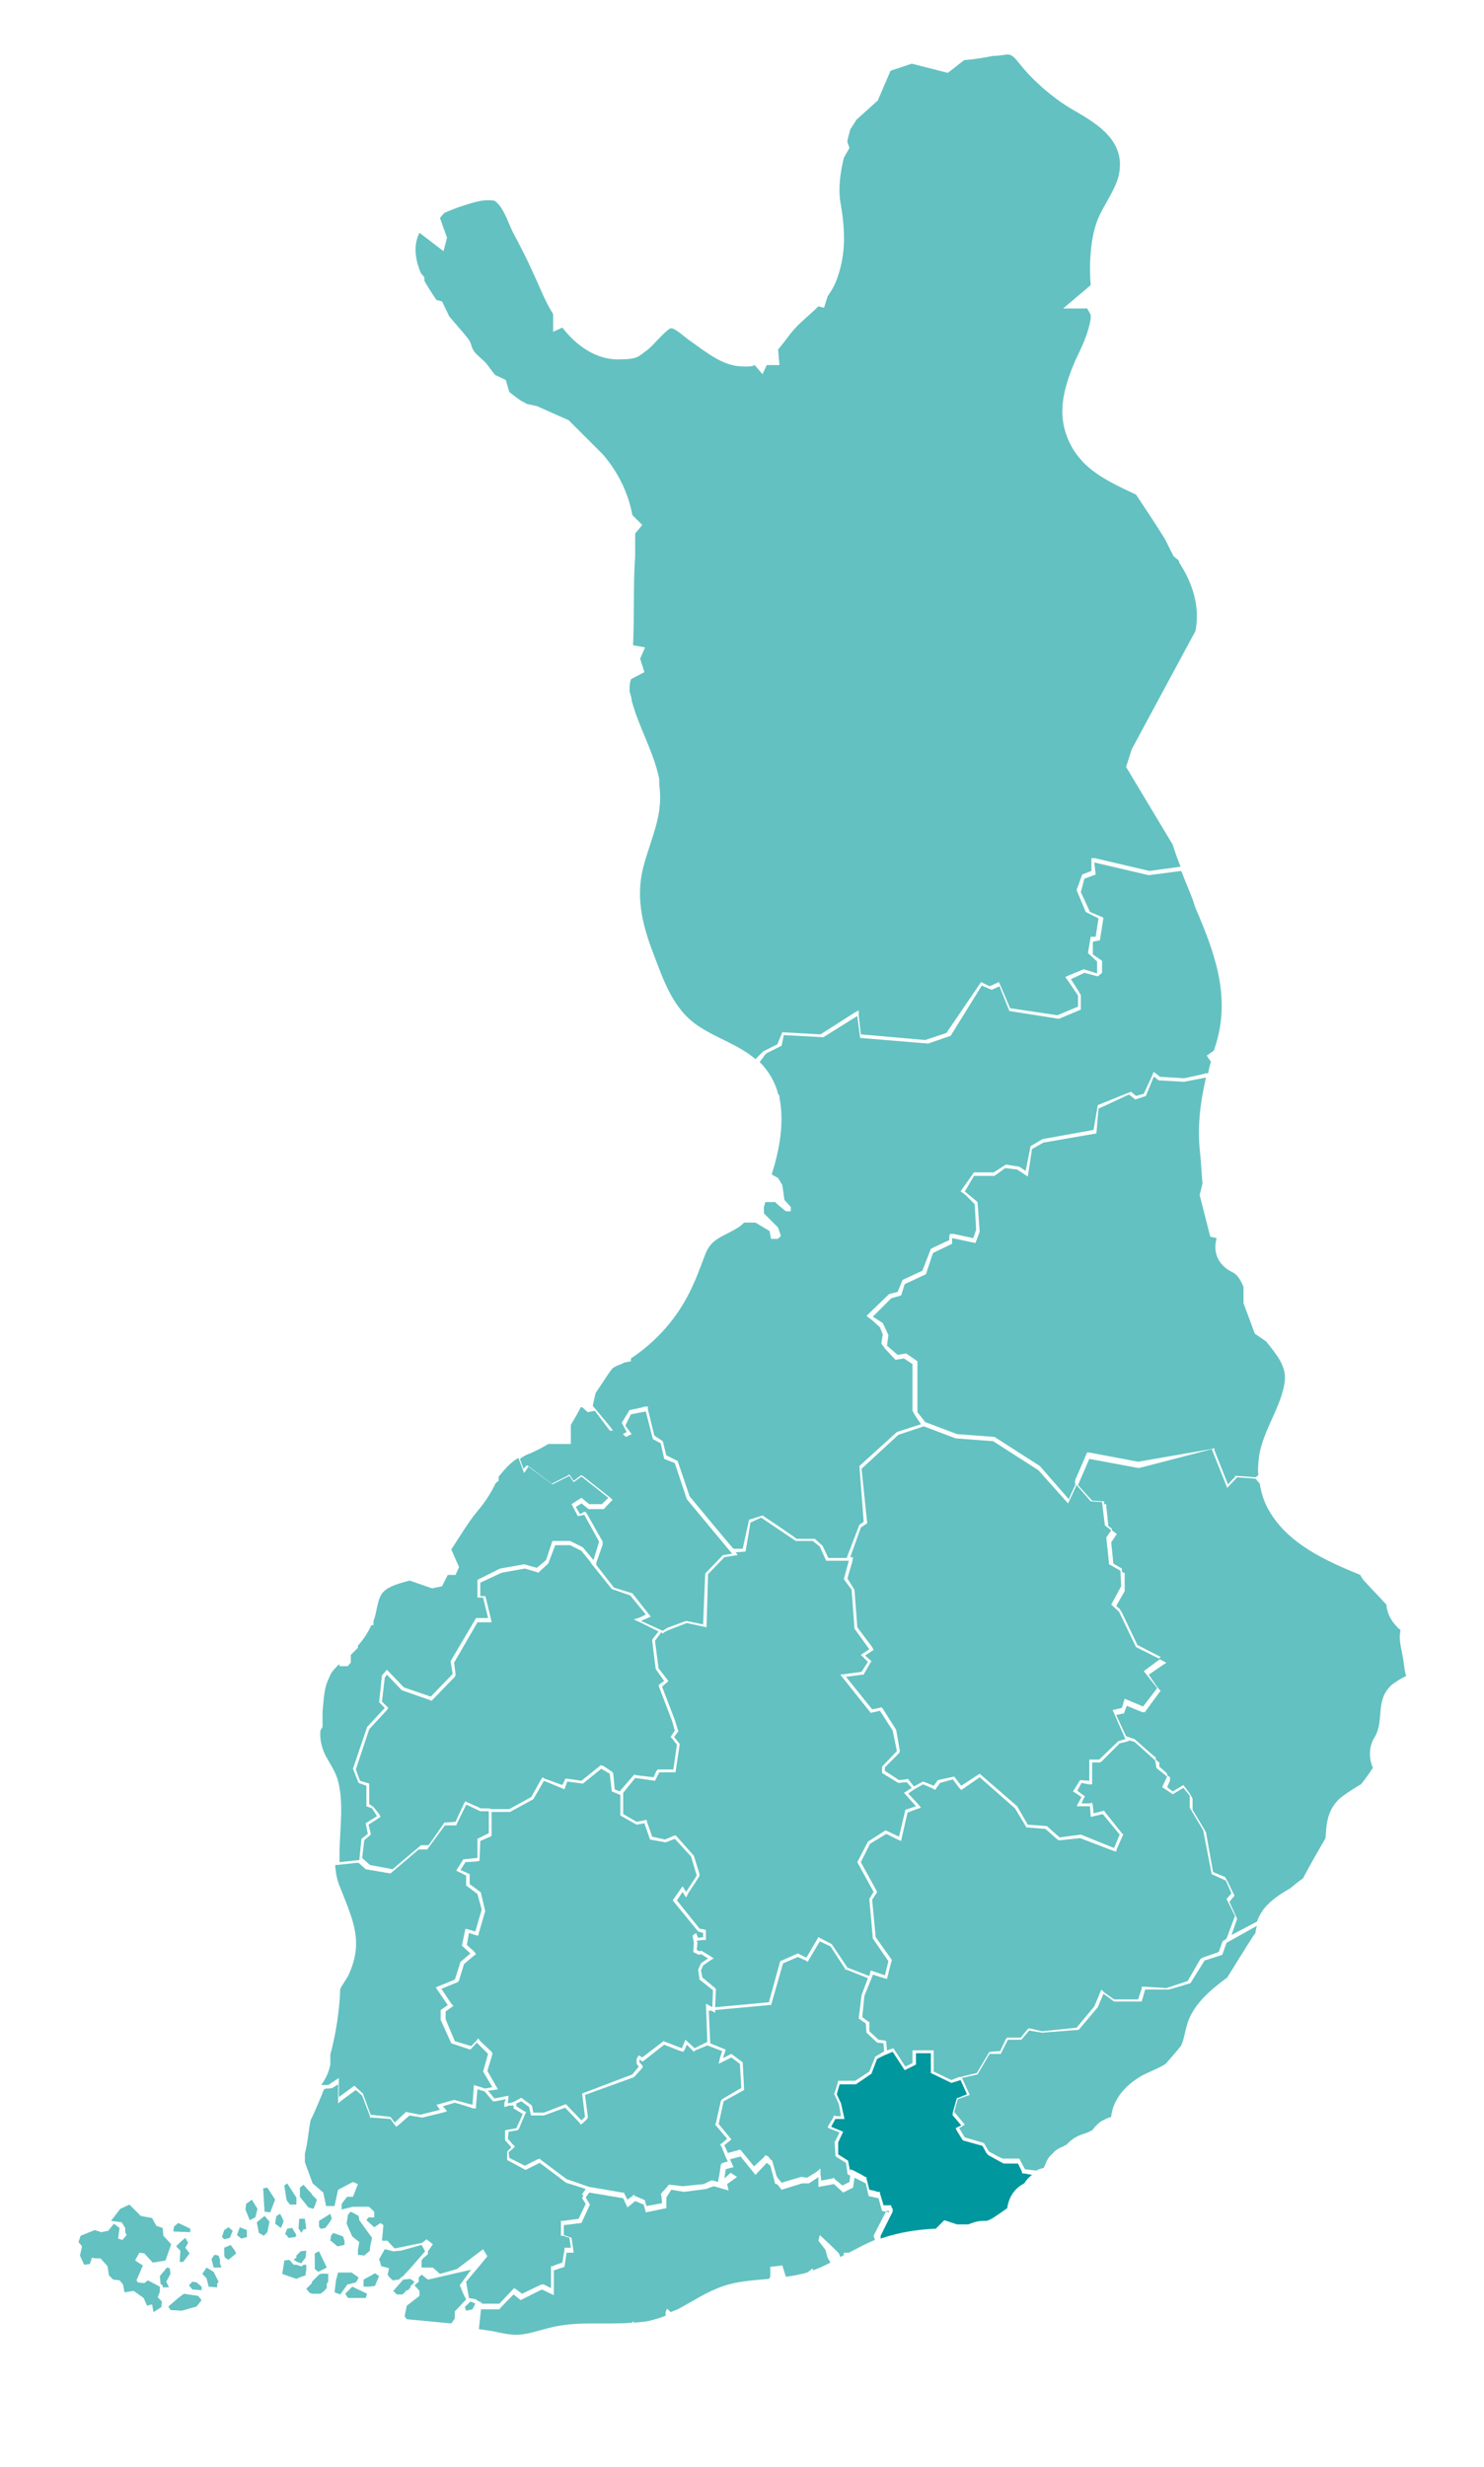 <?xml version="1.0" encoding="UTF-8"?> <svg xmlns="http://www.w3.org/2000/svg" id="Layer_1" version="1.1" viewBox="0 0 209.8 348.7"><defs><style> .st0 { fill: #63c1c1; } .st1 { fill: #00979e; } </style></defs><polygon class="st0" points="130.6 201.6 135.1 203.3 140.4 203.7 146.8 207.8 151 212.5 152.2 209.9 154.2 212.2 155.8 212.3 156.2 215.6 157.1 216.3 156.4 217.3 156.8 221.1 158.4 222 158.5 224.2 157.1 226.8 158.2 227.8 160.6 232.8 164 234.5 161.7 236.2 163.6 238.6 161.6 241.2 159 240.1 158.6 241.4 157.3 241.7 159.1 245.8 158.1 246.1 155.4 248.7 154 248.7 154 251.7 152.7 251.6 151.7 253.2 152.9 254 152.2 255.3 154.1 255.3 154.2 256.8 155.9 256.4 158.3 259.3 157.5 261.2 152.8 259.3 149.8 259.7 148 258.1 145.3 257.9 143.8 255.3 138.5 250.7 135.9 252.4 134.9 251.1 132.6 251.6 132 252.4 130.5 251.8 129.2 252.5 128.5 251.6 128.3 251.4 128.1 251.5 127.1 251.6 125.1 250.3 125.1 249.8 127.1 247.8 127.2 247.6 127.2 247.4 126.7 244.5 124.8 241.5 124.6 241.3 124.3 241.4 123.3 241.6 119.6 237 121.9 236.7 122.1 236.7 122.2 236.5 123 235.1 123.2 234.8 123 234.6 122.3 234 123.2 233.4 123.5 233.2 123.3 232.8 121.2 230 120.8 224.7 119.8 223.1 120.5 220.7 120.6 220.1 120.2 220.1 121.7 215.9 122.6 215.3 121.8 207.6 127 202.8 130.6 201.6"></polygon><path class="st0" d="M125.3,312.5l-1.8,3.5.2.6c-1.3.5-2.5,1.2-3.7,1.8h-.7v.3c0,.1-.3.2-.5.3l-.2-.5-1.1-1.1-1.6-1.5-.2.8,1,1.3.3,1.1.4.7c-.8.4-1.6.8-2.5,1.1v-.3l-.5.4c-.2.2-.4.2-.6.3-.9.2-1.8.4-2.7.5l-.5-1.6-1.7.2v1.4l-.2.3c-2.2.2-4.3.3-6.4,1-2.4.8-4.4,2.2-6.5,3.3l-1,.4-.5-.5-.2.5v.5c-.7.3-1.4.5-2.2.7-.8.2-1.5.2-2.3.3v-.2l-.3.2c-1.1.1-2.3.1-3.4.1h-1.3c-1.6,0-3.2,0-4.7.2-1.8.2-3.5.8-5.2,1.2-.6.1-1.1.2-1.6.2-1.1,0-2-.2-3.4-.5-.7-.1-1.3-.2-2-.3l.3-2.8h2.6c0-.1,2-2.1,2-2.1l1,.8,3-1.5,1.7.8v-3.5l1.5-.5.3-2h1c0-.1-.3-2.1-.3-2.1l-1.1-.4v-1.4l2.5-.3,1.2-2.6-.6-1,.5-.7,4.8.8.6,1.3,1.1-.9,1.2.5.3,1.1,2.9-.6v-1.5l.7-1.1,1.8.3,3.1-.4,1.1-.4,2.1.6-.2-.9,1.4-1-.9-.6-.9.8.2-1.3,1.1-.3-.5-1.1,1.5-.4,2.1,2.6,1.6-1.7.5.4.7,2.6h.2c0-.1.7.8.7.8l2.9-.9h.9c0,.1,1.4-.9,1.4-.9v1.4l2.2-.4,1.3,1.2,1.4-.7.2-1.4,1.6.8.4,1.8,1.4.3.5,1.8,1,.2v-.2h0Z"></path><path class="st0" d="M82.2,310.2l.2-.2.4-.6h0l-.9-.3-1.9-.6-.9-.7-2.8-2.1-2,1-1.3-.7-1.3-.7v-1.2l.6-.6-.9-1v-1.4l1.6-.3.9-2-.8-.5-.5-.3v-.4h-.7c0,.1-.6.2-.6.2v-.6l.2-.5-1.5.3h-.2c0,.1-.2-.1-.2-.1l-1.1-1.3-1-.3-.2,2.2v.5h-.5c0-.1-2.5-.8-2.5-.8l-1.7.5.2.2.4.5-.6.2-2.9.7-1.8-.3-1.5,1.3-.4.3-.3-.4-.5-.7-2.6-.2h-.3v-.2l-1.1-2.9-.9-.8-1.9,1.4-.6.5v-2.7l-.8.5h0c0,.1-1,.1-1,.1,0,.1-.2.1-.2.1-.6,1.5-1.2,3-1.9,4.4-.3,1.6-.4,3.2-.8,4.7v1.2l1.1,3,1.5,1.3.4,1.9h1.2c0-.1.5-2.3.5-2.3l2.1-1.1.7.3-.7,1.8h-.8c0-.1-.8,1-.8,1v.8l1.6-.4h2.2c0-.1.8.7.8.7v.8h-.8l-.3.4,1.1,1,.9-.6.4.3-.2,2.2h.8c0,.1,1,1.1,1,1.1l3.9-.8.6-.5.9.7-.7,1v.4c0,0-.7.6-.7.6l-.2.3v1h1.6l1,.9,2.4-.7,3.7-2.8.6,1-.9,1.1-2.1,2.5h0c0,.1.4,2.3.4,2.3l1,.2.4.3h.2c0,.1.3.3.3.3h2.4l1.8-1.9.3-.3.3.2.8.6,2.7-1.3h.2c0-.1.2,0,.2,0l1,.5v-3.1h.3c0-.1,1.3-.5,1.3-.5l.3-1.8v-.3h.9c0-.1-.2-1.4-.2-1.4l-.9-.3h-.3v-2.1h.3l2.2-.3,1-2.1-.5-.8.2-.5h-.3Z"></path><path class="st0" d="M154.7,121.9l7.7,1.8,4.6-.6c.5,1.3,1.1,2.7,1.6,4l.4,1.2c2.7,6.3,5,12.4,2.9,19.3-.1.3-.2.6-.3.9l-1,.7.6.9c-.2.5-.3,1.1-.4,1.6h-.4c0,.1-3,.7-3,.7l-3.4-.2-.5-.4-.4-.3-.2.5-1.2,2.6-1.1.3-.7-.6-4.7,1.9-.6,3.5-7.2,1.3-1.7,1-.7,3.5-.9-.6-1.9-.3-1.7,1.1h-2.8l-1.7,2.4-.2.3.3.2.4.3,1.3,1.3.2,3.6-.4,1.2-2.8-.6h-.5c0-.1-.1.4-.1.4v.5c-.1,0-2.6,1.2-2.6,1.2l-1.2,3.1-2.8,1.3-.7,1.7-1.2.3-2.8,2.7-.4.4.4.3.4.3,1.1,1,.4,1-.2,1.3.5.7,1.5,1.6,1.2-.2,1.2.8v6.6l.4.7.8,1.2-3.4,1.1-5.3,4.8.6,7.9-.6.4-1.8,4.7h-2.6l-.8-1.7-1.1-1h-2.6c0-.1-4.8-3.3-4.8-3.3l-1.9.6-.9,4.1h-1.3c0,.1-6.2-7.4-6.2-7.4l-1.7-5-1.6-.8-.5-2-1.2-.8-.9-3.7v-.4h-.5c0,.1-2.1.5-2.1.5l-1.1,1.8.7,1.3-1.3.7-1-1.4-2.5-3,.4-1.8,1-1.5.8-1.2.5-.7c.5-.5,1.3-.6,1.7-.9l1-.2v-.4c3.3-2.2,6-5.1,7.9-8.6,1.1-2,1.8-4,2.6-6.1.9-2.4,2.7-2.5,4.8-3.9.3-.2.5-.4.7-.6h1.6l2,1.2.2,1.1h.9c0,.1.5-.4.5-.4l-.4-1.2-2-2v-.9l.2-.7h1.4c0,.1,1.5,1.3,1.5,1.3h.7v-.6l-.9-1-.3-2.1-.6-1-.9-.5c1.1-3.5,1.8-7.3,1.1-10.8v-.3l-.2-.3c-.4-1.6-1.3-3.2-2.6-4.5l.9-1.2,2.2-1.1.3-1.5,5.6.3,4.8-3,.4,3.1,9.6.8,3.2-1.1,4.4-7.1,1.4.6,1.1-.5,1.4,3.5,7,1.1,3.1-1.3v-2c.1,0-1.4-2.3-1.4-2.3l1.9-.9,1.9.5.6-.5v-1.7l-1.3-.9v-1.8l1-.2.5-3.2-1.9-.8-1.3-2.8.5-1.9,1.6-.6-.2-1.7h0Z"></path><path class="st0" d="M142.4,7.7c.7,0,1,.4,1.9,1.5,1.9,2.4,5,5,7.7,6.5,3.3,1.9,7.1,4.3,6.2,8.9-.4,2.1-2.2,4.4-3,6.4s-1,4.1-1.1,6.3c0,1,0,2,.1,3l-3.9,3.3h3.4l.5.9v.5c-.3,2.1-1.3,4.1-2.2,6-1.4,3.3-2.5,6.8-1.3,10.3.6,1.8,1.5,3.1,2.7,4.3,2,1.9,4.6,3.1,7.2,4.3,1.4,2.1,2.8,4.2,4.1,6.3l1.2,2.4.6.5c.1,0,.2.2.2.4,1.9,2.9,3,6.3,2.3,9.7l-9,16.7-.8,2.5,6.6,11c.3,1,.7,2.1,1.1,3.1l-4.4.6-7.7-1.8h-.5v1.8l-1.3.5-.8,2.2,1.3,3.1,1.8.9-.4,2.6h-.7c0,.1-.4,2.3-.4,2.3l1.3,1.2v1.7c.1,0-1.9-.6-1.9-.6l-2.2.9-.4.2.3.4,1.5,2.2v1.6c-.1,0-2.9,1.2-2.9,1.2l-6.7-1-1.4-3.3-.2-.4-.4.2-.9.4-1.2-.6-4.9,7.2-3,1-9.1-.8-.3-2.7v-.7l-.7.4-4.7,3-5.4-.3-.7,1.7-2,1-1.1,1.1c-2.3-2-5.6-3-8.1-4.7-3.6-2.4-4.9-6.5-6.4-10.4-1.6-4.2-2.5-8.2-1.2-12.6,1.1-3.9,2.7-7,2.1-11.1v-.8c-.8-3.9-2.9-7.3-3.9-11.1,0-.4-.2-.9-.3-1.3,0-.6,0-1.1.2-1.7l1.9-1-.6-1.9.7-1.6-1.7-.3c.2-4.2,0-8.5.3-12.7v-3.1l1-1.2-1.4-1.4c-.6-3.2-2-6-4.1-8.5l-4.9-4.9-4.5-2-1.4-.3c-.3-.2-.6-.3-.9-.5-.6-.4-1.1-.8-1.6-1.2l-.5-1.7-1.5-.7c-.5-.6-.9-1.2-1.4-1.8l-1.2-1.1c-.9-.9-.6-1.4-1.2-2.2-.7-.9-1.7-2-2.7-3.2l-1-2.1-.8-.2c-.6-.9-1.2-1.8-1.7-2.7v-.5l-.5-.6c-.8-1.9-1.1-3.9-.2-5.7l3.4,2.6.5-1.9-1-2.8.6-.7c.9-.4,1.7-.7,2.3-.9,1.2-.4,2.7-.9,3.8-.9s1.1.1,1.4.4c1,.9,1.7,3.2,2.3,4.3.9,1.7,1.8,3.4,2.6,5.2,1,2.1,1.8,4.3,3,6.2v2.5l1.3-.6c2,2.6,4.8,4.5,7.8,4.5s2.9-.4,4.3-1.4c.6-.4,2.7-3,3.3-3s2.2,1.5,2.7,1.8c2.3,1.6,4.6,3.6,7.5,3.6h.5c.4,0,.7,0,1.1-.2l1.1,1.3.6-1.3h1.8l-.2-2.2c.6-.7,1.2-1.5,1.8-2.3,1.2-1.5,2.6-2.5,3.9-3.8l.8.2.5-1.6c.4-.6.8-1.2,1.1-1.9,1.6-3.9,1.4-7.5.7-11.5-.3-2,0-4.1.5-6.2l.8-1.4-.3-.8c0-.6.3-1.2.4-1.8l.9-1.4,3-2.7,1.8-4.2,3-1,5.1,1.3,2.3-1.8c1.3-.1,2.6-.3,4.1-.6,1,0,1.7-.2,2.2-.2h-.2Z"></path><path class="st0" d="M163.2,152.2l.6.5,3.6.2,3.1-.6c-.8,3.5-1.3,7-.8,11,.1,1.3.2,2.6.3,4l-.4,1.6,1.5,5.9.9.2c-.5,1.8,0,3.7,2.2,4.8.7.3,1.2,1.1,1.6,2.1v2.3l1.6,4.3,1.6,1.1c1.4,1.8,3,3.5,2.6,5.9-.6,3.6-3,6.6-3.6,10.3-.1.9-.2,1.8-.1,2.7l-.4.3-2.7-.2h-.2v.2c-.1,0-1,1-1,1l-1.9-4.8v-.3c-.1,0-.4.1-.4.1l-10.4,1.8-6.9-1.3h-.3c0-.1-.1.2-.1.2l-1.6,3.7v.2c-.1,0,0,.2,0,.2v.4c-.1,0-.9,1.9-.9,1.9l-4.1-4.7-6.4-4.1-5.3-.4-4.5-1.7-1.1-1.4v-7.2l-1.6-1.1-1.2.2-1.5-1.3.2-1.5-.8-1.7-1.4-.9,2.6-2.6,1.4-.4.5-1.6,3-1.4,1-3,2.7-1.3v-.8c.1,0,3.3.7,3.3.7l.6-1.6-.3-4.2-1.8-1.5,1.3-2.2h2.9l1.5-1.1,1.7.2,1.5,1,.6-3.9,1.6-.9,7.5-1.3.3-3.5,4.3-2,.9.7,1.5-.5,1.1-2.7h0Z"></path><path class="st0" d="M82.3,198.9l.8.7,1-.2,2.1,2.8h1.3l1,.9.8-.4-.9-1.2.8-1.6,2.1-.4,1,3.9,1.1.6.5,2.2,1.5.6,1.7,5.1,6.4,7.7-1.3.2-2.5,2.6-.3,7.2-2.4-.5-2.7,1-.6.4-3.1-1.4,1.4-.6-2.6-3.3-2.6-.8-2.5-3.2v-.3l.9-2.6v-.4l-2.2-3.9-.2-.3h-.3c0,.1-.5.3-.5.3l-.6-1,.8-.5.9.7h0c0,.1.2.1.2.1h2.1c0-.1.9-1,.9-1l.3-.3-.3-.3-3.8-3-.3-.2-.3.2-.8.6-.4-.6-.2-.3-.3.2-2.2,1.1-3.2-2.4-.3-.2-.3.3-.2.2-.5-1.4c.4-.3.9-.6,1.5-.8.9-.4,1.7-.8,2.5-1.3h3.2v-2.7c.6-1,1-1.7,1.4-2.5h.2Z"></path><path class="st0" d="M171.3,204.8l2.2,5.5,1.4-1.5,2.6.2.6.7c.2,1.3.6,2.6,1.3,3.8,2.7,4.7,8,7.1,12.9,9.1.2.4.4.7.8,1.1,1,1.1,2,2.1,2.9,3.1.1,1.4.9,2.7,2,3.6-.3,1.4.1,2.4.3,3.7.2.9.2,1.9.5,2.8-.7.3-1.3.7-2,1.2-2.5,2.2-1,5.1-2.5,7.5-.8,1.3-.8,2.9-.2,4.3-.1.1-.2.2-.3.4-.4.6-.9,1.3-1.4,1.9-1.4.8-3,1.9-3.3,2.3-1.5,1.6-1.6,3.5-1.7,5.3-1.1,1.9-2.2,3.8-3.2,5.7-.6.4-1.2.9-1.8,1.4-1.4.8-2.8,1.7-3.8,3-.4.6-.7,1.1-.9,1.7l-3.6,1.9.8-2.3-1.1-2.4.5-.6.2-.2v-.2c-.1,0-.9-1.8-.9-1.8l-.4-.7-1.7-.7-1-5.6-.4-.7-1.5-2.5v-1.6l-.4-.7-.9-1.2-1.5.9-.8-.6.4-.9v-.3c.1,0,0-.2,0-.2l-.4-.3v-.2c.1,0-1.1-1-1.1-1v-.6c-.1,0-.5-.4-.5-.4v-.3c-.1,0-3-2.6-3-2.6l-1.2-.4-1.4-3,.9-.2h.2c0-.1.1-.3.1-.3l.3-.8,2.2.9h.3c0,.1.2-.2.2-.2l1.9-2.6.2-.2-.2-.2-.4-.5-1.1-1.6,1.9-1.3.6-.4-.6-.3-.5-.3.3-.2-3.3-1.7-2.1-4.4-.4-.7-.5-.4,1.2-2.1v-2.6h-.2c0-.1-.2-.2-.2-.2v-.4l-1.2-.7-.3-3,.6-.9.2-.3-.3-.2-.4-.3v-.2c.1,0-.5-.4-.5-.4l-.3-2.8v-.3h-.3v-.4c-.1,0-1.7-.1-1.7-.1l-2-2.2,1.6-3.7,7,1.3,10.4-2.7h-.1Z"></path><path class="st0" d="M73.3,206.1l.8,2.1.6-.9,3.4,2.5,2.4-1.2.6.9,1.1-.8,3.8,3-.9.9h-1.8l-1.1-.9-1.4.9.9,1.7.9-.2,2.1,3.8-.8,2.6-1.5-1.8-1.8-.9h-2.5l-.9,2.7-1.3,1.1-1.8-.5-3.4.6-3.2,1.6v2.5h.8l.7,2.9h-1.7l-3.6,6.1.3,1.8-3.1,3.2-3.8-1.3-2.4-2.5-.7.8-.4,3.8.8.8-2.5,2.7-2,5.9.8,2,1.1.4v2.9l.8.3.7,1.1-1.6,1,.3,1.5-.9.7-.3,3-2.8.3v-1.1c0-3.5.7-7.3-.3-10.7-.4-1.2-1.1-2.2-1.7-3.3-.6-1.3-.8-2.4-.7-3.5l.3-.5v-2.2c.2-1.9.2-3.3.9-4.7h0c.2-.5.4-.9.7-1.2s.5-.6.8-.8v.3h1.2c0-.1.4-.5.4-.5v-1.1l1-1v-.3c.8-.9,1.4-1.8,1.9-2.9h.3v-.6c.5-1.1.5-3.2,1.4-4.1.9-.9,2.3-1.2,3.7-1.6l3.2,1.1,1.4-.3.8-1.6h1.1l.5-1.1-1.1-2.5c1.2-1.8,2.3-3.7,3.6-5.3,1.3-1.5,2-2.7,2.7-4.1l.4-.3v-.6c1-1.2,1.6-1.9,2.7-2.6h.1Z"></path><polygon class="st0" points="78.5 218.4 80.6 218.4 82.2 219.2 83.5 220.8 83.6 221 86.5 224.6 89.1 225.5 91.3 228.2 90.5 228.6 89.6 228.9 90.5 229.3 93.1 230.6 92.3 231.6 92.2 231.8 92.2 231.9 92.7 235.9 93.9 237.6 93.3 238 93.1 238.2 93.2 238.5 95 243.2 95.4 244.6 95 245.2 94.8 245.5 95 245.7 95.7 246.6 95.2 250.1 93.2 250.1 93 250.1 92.8 250.3 92.4 251.2 89.9 250.9 89.7 250.8 89.5 251 87.6 253.2 86.9 252.9 86.7 250.7 86.6 250.5 86.5 250.4 85.3 249.6 85 249.5 84.8 249.6 82.2 251.7 80.2 251.4 79.9 251.4 79.8 251.7 79.5 252.3 77 251.4 76.7 251.2 76.5 251.5 75.1 254 72 255.7 69.5 255.7 69.1 255.6 68 255.6 66.2 254.8 65.8 254.6 65.6 254.9 64.4 257.5 63 257.6 62.8 257.6 62.7 257.8 60.6 260.8 59.6 260.8 59.5 260.8 59.4 260.9 55.5 264.2 52.3 263.6 51.2 262.6 51.5 260.1 52.2 259.5 52.4 259.3 52.4 259.1 52.1 257.9 53.5 257 53.8 256.8 53.6 256.4 52.8 255.4 52.2 255 52.2 252.4 52.2 252.1 51.9 252 50.9 251.7 50.3 250.1 52.2 244.4 54.7 241.7 54.9 241.4 54.7 241.2 54 240.5 54.4 237.1 54.7 236.7 56.8 238.9 60.8 240.3 61 240.4 61.2 240.2 64.3 237 64.4 236.8 64.4 236.6 64.2 235 67.5 229.3 69 229.3 69.5 229.3 69.4 228.8 68.7 225.9 68.6 225.6 68.3 225.6 67.9 225.6 67.9 223.7 70.9 222.3 74.2 221.7 75.9 222.2 76.1 222.3 76.3 222.1 77.5 221 78.5 218.4"></polygon><polygon class="st0" points="107.6 214.5 112.5 217.8 114.9 217.8 115.9 218.6 116.8 220.6 120 220.6 119.3 223.2 120.4 224.7 120.8 230.2 122.9 233.1 121.7 233.9 122.7 234.9 121.8 236.3 118.8 236.7 123.1 242.1 124.4 241.8 126.2 244.6 126.8 247.5 124.7 249.7 124.7 250.6 127 252 128.2 251.9 128.9 252.7 127.8 253.4 129.5 255.3 128 255.8 127.1 259.6 125.2 258.7 122.7 260.3 121.2 263.2 123.5 267.4 122.9 268.4 123.4 274 125.6 277.2 125.1 279.2 123.1 278.5 122.9 279.3 119.8 278.1 117.6 274.8 115.7 273.8 114 276.7 112.8 276.1 110.3 277.2 108.7 283 101.1 283.7 101.2 281.4 101.2 281.1 101.1 281 99.3 279.5 99.1 278.5 99.4 277.8 100.4 277.1 100.9 276.8 100.3 276.4 99.3 275.8 99.1 275.7 98.9 275.8 98.5 275.6 98.6 274.6 98.5 274.3 99.4 274.2 99.8 274.2 99.8 273.8 99.8 273.2 99.8 272.8 99.5 272.7 98.9 272.6 95.7 268.6 96.5 267.4 96.6 267.6 97 268.2 97.3 267.6 98.8 265.3 98.9 265.1 98.9 264.9 98.1 262.3 95.7 259.6 95.5 259.4 95.2 259.5 94 260 92.2 259.6 91.5 257.6 91.4 257.2 91 257.3 90 257.5 88.1 256.4 88.1 253.7 88.1 253.4 89.8 251.3 92.6 251.7 93.2 250.5 95.5 250.5 96.1 246.5 95.3 245.5 95.9 244.7 95.4 243.1 93.6 238.4 94.5 237.6 93.1 235.8 92.6 231.9 93.5 230.7 93.7 230.9 93.9 230.7 94.5 230.4 97.1 229.4 99.4 229.9 99.9 230 99.9 229.5 100.1 222.5 102.4 220.1 103.6 219.9 104.3 219.8 104 219.4 105.4 219.3 106.1 215.2 107.6 214.5"></polygon><polygon class="st0" points="124.9 288.8 125 290 124.9 290 123.9 290.6 123.7 290.7 123.7 290.8 122.9 292.8 120.9 294.1 118.8 294.1 118.5 294.1 118.4 294.5 118 295.8 117.9 296 118 296.1 118.6 297.4 118.9 299.1 118.2 299.1 117.9 299 117.8 299.3 117.2 300.3 117 300.7 117.4 300.9 118.7 301.4 118.1 302.6 118 302.7 118 302.8 118.1 304.5 118.1 304.7 118.3 304.9 119.6 305.7 119.8 307.1 119.8 307.3 120 307.4 120.2 307.5 120.1 308.4 119.1 308.9 118 308 117.9 307.8 117.7 307.9 116.1 308.2 116 307.3 116 306.5 115.4 307 114.1 307.8 113.4 307.7 113.3 307.7 113.2 307.7 110.5 308.5 110 307.9 109.8 307.6 109.2 305.5 109.1 305.3 109 305.3 108.6 304.8 108.2 304.6 108 304.9 106.6 306.2 104.8 304 104.6 303.8 104.4 303.9 102.9 304.3 102.4 303.2 103.4 302.4 101.6 300.2 102.3 297 105.2 295.4 105 291.5 103.4 290.3 102.2 290.9 102.6 289.7 100.4 288.8 100.4 288.6 100.2 284.2 100.6 284.2 101.1 284.5 101.1 284.1 108.7 283.4 109 283.4 109.1 283.1 110.7 277.5 112.8 276.6 113.9 277.1 114.2 277.3 114.4 276.9 115.9 274.4 117.4 275.1 119.5 278.3 119.5 278.4 119.7 278.4 122.7 279.6 121.8 282 121.4 285.3 122.4 286 122.5 287.3 124 288.7 124.9 288.8"></polygon><path class="st1" d="M126.2,290l1.7,2.6,1.6-.8v-1.6h2.1v2.8l2.9,1.4,1.3-.4.9,2-1.2.5h-.2c0,.1-.1.3-.1.3l-.5,1.8v.2c-.1,0,0,.2,0,.2l1.2,1.4-.4.2-.4.2.2.4.8,1.3h.1c0,.1.2.1.2.1l2.5.7.6,1.1h.1c0,.1.1.2.1.2l2,1.1h.1c0,.1.1.1.1.1h2c0-.1.6,1.2.6,1.2v.2h.3l1.1.2c-.4.3-.8.7-1.1,1.2-1.4.7-2.2,2-2.4,3.5-.7.5-1.4,1-2.2,1.5-.2.1-.4.2-.7.3h-.5c-.7,0-1.4.2-2.1.5h-1.6l-1.8-.6-1.2,1.2c-2.2.1-4.4.4-6.5,1-.4.1-.9.3-1.3.4v-.4l1.7-3.4v-.4l-.2-.3v-.2h-1.1c0-.1-.5-1.7-.5-1.7v-.2h-.4c0-.1-1.1-.3-1.1-.3l-.4-1.6v-.2h-.2c0-.1-1.6-.9-1.6-.9l-.5-.2v.4l-.3-1.6-1.4-.9v-1.7l.7-1.5-1.7-.7.6-1.1h1.3c0,.1-.5-2.2-.5-2.2l-.6-1.3.4-1.4h2.3l2.2-1.5.8-2.1,1-.5,1.2-.5h0Z"></path><polygon class="st0" points="159.7 246 160.4 246.2 163.3 248.8 163.5 249.9 165 251.1 164.3 252.6 165.8 253.6 167.3 252.7 168.2 253.8 168.2 255.5 170.1 258.7 171.3 264.9 173.3 265.8 174.1 267.6 173.4 268.4 174.6 270.8 173.4 274 173 274.3 172.9 274.3 172.8 274.5 172.3 275.9 170 276.7 169.7 276.9 167.9 280 164.9 281 161.8 280.8 161.4 280.8 161.4 281.1 160.9 282.6 157.5 282.6 156.1 281.6 155.7 281.2 155.5 281.7 154.7 283.6 152.2 286.6 147.3 287.1 145.6 286.7 145.4 286.7 145.2 286.9 144.3 288 142.6 288 142.4 288 142.2 288.2 141.4 289.9 140 290 139.8 290.1 139.7 290.3 138.1 293 136.4 293.4 136.1 293.5 135.5 293.6 134.5 294 132 292.8 132 290.2 132 289.8 131.5 289.8 129.4 289.8 129 289.8 129 290.2 129 291.6 128 292.1 126.5 289.8 126.3 289.5 126 289.6 125.4 289.8 125.3 288.8 125.3 288.5 125 288.4 124.2 288.3 122.9 287.1 122.9 286 122.9 285.8 122.7 285.7 121.9 285.1 122.2 282.1 123.3 279.4 123.4 279.1 125 279.6 125.4 279.7 125.5 279.3 126 277.3 126.1 277.1 126 276.9 123.8 273.8 123.3 268.5 123.9 267.6 124 267.4 123.9 267.2 121.7 263.2 123 260.6 125.3 259.2 126.9 260 127.4 260.2 127.5 259.7 128.3 256.2 129.6 255.7 130.2 255.5 129.8 255 128.4 253.5 129.1 253 130.5 252.2 131.9 252.8 132.2 253 132.4 252.7 132.9 252 134.7 251.5 135.6 252.7 135.9 253 136.2 252.8 138.5 251.2 143.5 255.6 145 258.1 145.1 258.3 145.3 258.3 147.8 258.5 149.5 260 149.7 260.1 149.9 260.1 152.7 259.8 157.4 261.6 157.8 261.7 157.9 261.3 158.7 259.5 158.8 259.3 158.6 259.1 156.2 256.1 156.1 255.9 155.8 256 154.6 256.3 154.5 255.2 154.4 254.8 154 254.9 152.9 254.9 153.2 254.2 153.4 253.9 153.1 253.7 152.3 253.1 152.9 252 153.9 252.2 154.4 252.2 154.4 251.7 154.4 249.1 155.4 249.1 155.5 249.1 155.7 249 158.3 246.4 159.2 246.2 159.7 246"></polygon><polygon class="st0" points="85 250 86.2 250.7 86.5 253.2 87.7 253.7 87.7 256.6 90 257.9 91.1 257.7 91.9 260 94.1 260.4 95.4 259.9 97.7 262.4 98.5 265.1 97 267.4 96.5 266.6 95.1 268.6 98.7 273 99.4 273.2 99.4 273.8 98.7 273.9 98.4 273.2 97.9 273.6 98.1 274.6 98 275.9 98.8 276.3 99.1 276.2 100.1 276.8 99.1 277.5 98.7 278.4 98.9 279.8 100.8 281.3 100.7 283.7 99.8 283.2 100 288.6 98.2 289.5 96.9 288.3 96.4 289.5 93.8 288.5 90.8 290.8 90.3 290.5 90 291 90 291.7 90.3 292.1 89.4 293.2 82.3 295.9 82.7 299.2 82.2 299.7 80 297.4 76.9 298.6 75.4 298.6 75.2 297.6 73.7 296.5 72.6 297.1 71.8 297.3 71.9 296.2 69.9 296.6 69 295.5 69.8 295.4 70.4 295.3 70.1 294.8 68.9 292.7 69.6 290.4 69.6 290.2 69.5 290 67.9 288.5 67.6 288.1 67.3 288.5 66.6 289.2 64.3 288.5 63 285.4 63 284.3 63.7 283.8 64.1 283.5 63.8 283.2 62.4 281.1 64.6 280.2 64.8 280.1 64.9 279.9 65.6 277.6 66.9 276.5 67.3 276.2 67 275.8 66 274.9 66.3 273.2 67.2 273.5 67.6 273.6 67.7 273.2 68.6 270.1 68 267.6 68 267.5 67.9 267.4 66.4 266.3 66.4 265.1 66.4 264.9 66.2 264.8 65.1 264.3 65.8 263.2 67.4 263.1 67.8 263 67.8 262.7 67.9 260.2 69.3 259.6 69.5 259.5 69.5 259.2 69.5 256.1 72.1 256.1 75.4 254.3 76.9 251.7 79.8 252.9 80.2 251.8 82.4 252.1 85 250"></polygon><path class="st0" d="M66,255.1l1.9.9h1.2v3.1l-1.6.8v2.7l-2,.2-1,1.6,1.4.7v1.4l1.6,1.2.6,2.2-.9,3.1-1.4-.4-.5,2.4,1.2,1.1-1.4,1.2-.8,2.5-2.7,1.1,1.7,2.5-1,.7v1.4l1.5,3.3,2.7.9.9-1,1.6,1.6-.7,2.5,1.3,2.2-1,.2-1.6-.5-.2,2.8-2.6-.7-2.5.7.5.7-2.8.7-2-.4-1.6,1.5-.6-.8-2.8-.3-1.1-3-1.2-1.1-2.2,1.6v-2.7l-1.5,1h-1c.6-.8,1.1-1.8,1.3-2.9v-1.4c.8-3,1.3-6.2,1.4-9.3.4-.7.8-1.3,1.1-1.8,2.3-4.8.7-7.9-1.1-12.5-.4-.9-.6-1.9-.7-2.9v-.3h.2l2.8-.3h.3l1,.9,3.5.6,4-3.4h1.2l2.5-3.4h1.6c0-.1,1.4-2.9,1.4-2.9h0Z"></path><path class="st0" d="M177.7,272.2c-.1.3-.2.7-.2,1-.1.1-.2.3-.3.4-1.3,2-2.5,4-3.7,5.9-2.3,1.7-4.7,3.7-5.6,6.4-.4,1.3-.5,2.3-.9,3.2-.7.9-1.5,1.8-2.2,2.6-1.2.8-2.7,1.2-3.9,2-1.7,1.1-3,2.5-3.6,4.4-.1.4-.2.8-.2,1.1-.4.1-.8.3-1.2.5s-.7.5-1,.8c-.2.2-.3.4-.5.6-.4.2-.8.4-1.2.5-.6.2-1.1.4-1.6.8-.3.2-.6.5-.9.8-.1,0-.3.1-.4.2-.6.2-1.1.5-1.5,1-.5.4-.8.9-1,1.5-.1.2-.2.3-.2.5-.4.1-.8.2-1.1.4l-1.6-.2-.8-1.5h-2.3c0,.1-2-1-2-1l-.7-1.2-2.7-.8-.8-1.3.8-.5-1.5-1.8.5-1.8,1.7-.6-1.1-2.4,2.2-.5,1.7-2.9h1.6c0-.1,1-2,1-2h1.9l1.1-1.3,1.8.3,5.2-.4,2.7-3.2.8-1.9,1.5,1.1h3.9l.5-1.7h3.2c0,.1,3.2-.9,3.2-.9l2-3.2,2.5-.8.6-1.7,4.3-2.4Z"></path><polygon class="st0" points="40.6 308.6 41.9 310.6 41.9 311.1 41.9 311.6 41 311.6 40.6 311.1 40.5 310.9 40.2 308.9 40.6 308.6"></polygon><polygon class="st0" points="101.9 306 101.7 307.4 101.5 308.4 100.8 308.2 100.7 308.2 100.5 308.2 99.5 308.7 96.5 309 94.8 308.8 94.5 308.8 94.4 309 93.5 310 93.4 310.2 93.5 310.3 93.6 311.4 91.4 311.8 91.2 311.2 91.2 311 91 310.9 89.8 310.4 89.6 310.2 89.4 310.4 88.7 310.9 88.3 310.1 88.2 309.9 88 309.9 83.3 309.1 80.1 308 76.5 305.3 76.3 305.1 76 305.2 74.2 306.1 72 305 71.9 304.2 72.5 303.7 72.8 303.4 72.5 303.1 71.8 302.3 71.9 301.3 73.1 301.1 73.3 301 73.4 300.8 74.2 298.9 74.4 298.5 74.1 298.4 73 297.7 73 297.3 73.7 297 74.8 297.8 75 298.7 75.1 299 75.4 299 76.9 299 79.9 297.9 81.9 300 82.1 300.3 82.5 300 83 299.5 83.1 299.3 83.1 299.1 82.7 296.1 89.6 293.6 89.7 293.5 89.8 293.4 90.7 292.4 90.9 292.1 90.7 291.8 90.4 291.5 90.4 291.1 90.6 291.2 90.8 291.4 91.1 291.2 93.9 289 96.2 289.9 96.6 290 96.8 289.7 97.1 289 97.9 289.8 98.1 290 98.3 289.8 100 289.1 102.1 289.9 101.8 290.8 101.6 291.7 102.4 291.3 103.4 290.8 104.6 291.7 104.8 295.1 102.1 296.7 102 296.8 101.9 297 101.2 300.1 101.1 300.3 101.2 300.4 102.8 302.3 102.1 302.9 101.8 303.1 102 303.4 102.6 304.9 102.9 305.5 102.2 305.7 102 305.8 101.9 306"></polygon><polygon class="st0" points="42.9 308.8 44 310 44.1 310.1 44.1 310.2 44.8 310.9 44.5 311.8 44.3 312.2 43.6 312 42.4 310.5 42.4 309.2 42.9 308.8"></polygon><polygon class="st0" points="37.8 309.2 38.9 310.9 38.2 312.7 37.4 312.6 37.2 309.3 37.8 309.2"></polygon><polygon class="st0" points="35.6 310.9 36.4 312.2 36.1 313.4 35.3 313.8 34.7 312.3 34.8 311.5 35.6 310.9"></polygon><polygon class="st0" points="39.6 312.9 40.1 313.9 39.9 314.5 39.7 314.9 38.9 314.3 39 313.6 39.1 313.2 39.6 312.9"></polygon><polygon class="st0" points="46.7 312.9 46.9 313.6 46.6 314.1 46.3 314.5 46 314.9 45.5 315 45.3 315 45.1 314.7 45.1 313.9 46.7 312.9"></polygon><polygon class="st0" points="43.1 313.6 43.3 315 43.1 315.1 42.9 315.1 42.6 315.6 42.3 315.1 42.2 315 42.3 313.6 43.1 313.6"></polygon><polygon class="st0" points="25.2 314.2 26.9 315 26.9 315.5 24.5 315.4 24.6 314.7 25.2 314.2"></polygon><polygon class="st0" points="37.4 313.2 38.1 314 37.8 315.5 37.3 316 36.6 315.6 36.3 314.1 37.4 313.2"></polygon><polygon class="st0" points="41.3 314.9 41.9 315.9 41.8 316.1 41.7 316.2 40.8 316.3 40.5 315.9 40.3 315.8 40.6 315 41.3 314.9"></polygon><polygon class="st0" points="33.9 314.8 34.9 315.2 34.9 316.2 34.1 316.4 33.5 315.9 33.9 314.8"></polygon><polygon class="st0" points="32.3 314.8 32.9 315.3 32.5 316.3 31.7 316.5 31.4 316.2 31.4 316.1 31.7 315.2 32.3 314.8"></polygon><polygon class="st0" points="47.1 315.6 48.5 316.1 48.7 316.7 48.7 317 48.7 317.3 47.7 317.5 47 316.9 46.7 316.7 46.8 316 47.1 315.6"></polygon><polygon class="st0" points="49.6 312.6 50.7 313.2 50.8 313.8 51.8 315.2 52.6 316.3 52.4 317.2 52.3 317.8 52.3 318.1 51.5 318.8 50.6 318.7 50.6 318 50.8 316.9 49.8 316.1 49 314.3 49.2 313 49.6 312.6"></polygon><polygon class="st0" points="32.6 317.3 33.2 318.1 33.4 318.5 32.3 319.4 31.8 319.1 31.7 318.7 31.7 317.7 32.6 317.3"></polygon><polygon class="st0" points="26.2 316.3 26.6 317 26.2 317.7 26.8 318.5 25.9 319.7 25.4 319.7 25.5 318.1 24.9 317.5 25.6 316.8 26.2 316.3"></polygon><polygon class="st0" points="43.3 318.1 43.2 319.1 42.8 319.6 42.6 319.9 42 319.7 41.7 319.5 41.5 319.4 41.9 319.1 41.9 318.8 42.5 318.2 43.3 318.1"></polygon><polygon class="st0" points="30.3 318.7 30.9 318.8 31.1 319.4 31.1 319.9 31.3 320.5 30.2 320.5 29.9 319.3 30.3 318.7"></polygon><polygon class="st0" points="45.1 318.2 46.2 320.5 45.6 320.8 45 321.1 44.5 320.7 44.5 319.2 44.5 318.5 45.1 318.2"></polygon><polygon class="st0" points="40.9 319.4 40.9 319.5 40.9 319.5 41 319.5 41.5 320.1 41.8 320.1 41.9 320.1 42.5 320.3 42.7 320.3 42.9 320.1 42.9 320.1 43.3 320.1 43.3 320.8 43.2 321.4 43.2 321.6 42.6 321.8 41.9 322.1 39.9 321.4 40.2 319.5 40.9 319.4"></polygon><polygon class="st0" points="59.6 317.3 60.1 318.2 58.1 320.5 56.9 321.8 56.8 321.8 56.7 321.9 56.4 322.2 55.5 322.3 55 321.8 54.8 321.5 55 320.6 53.9 320.3 53.6 319.3 54.4 317.9 55.6 318.2 56.7 318.1 59.6 317.3"></polygon><polygon class="st0" points="53 321.3 53.6 321.7 53 323.1 52.1 323.2 51.4 323.2 51.4 322.2 52.5 321.6 53 321.3"></polygon><polygon class="st0" points="18.3 311.6 19.9 313.2 21.5 313.5 22.1 314.6 23 314.9 23.1 316 24.2 317.2 23.4 319.5 21.6 319.8 20.4 318.5 19.7 318.4 19.1 319.5 20.2 320.2 19.3 322.3 19.5 322.6 20.4 322.7 20.9 322.3 22.6 323.2 22.6 323.9 22.3 324.7 22.9 325.3 22.8 326.1 21.7 326.8 21.5 325.7 20.8 325.9 20.3 324.8 18.9 323.8 17.6 324 17.4 322.9 16.9 322.3 16 322.2 15.4 321.6 15.2 320.3 14.2 319.2 13.5 319.2 13 319.1 12.7 320 11.9 320.1 11.3 318.8 11.6 317.5 11.1 316.9 11.4 316 13.4 315.2 14.3 315.5 15.3 315.3 16.1 314.3 16.9 314.9 16.7 316.4 17.3 316.6 17.9 315.9 17.7 315.5 17.7 314.9 17.2 314.1 15.7 313.9 17 312.2 18.3 311.6"></polygon><polygon class="st0" points="23.6 320.5 24 320.6 24.1 321.4 23.5 322.5 23.9 323.3 23 323.3 23 323.2 23 323 22.8 322.9 22.7 322.8 22.6 321.7 23.6 320.5"></polygon><polygon class="st0" points="29.2 320.5 30.2 321.1 30.9 322.5 30.7 322.8 30.7 323.3 29.5 323.2 29.2 322 28.6 321.4 29.2 320.5"></polygon><polygon class="st0" points="27.2 322.5 27.8 322.6 28.5 323.2 28.5 323.7 27.2 323.6 26.7 323 27.2 322.5"></polygon><polygon class="st0" points="49.7 321.2 50.7 321.9 50.5 322.3 50.3 322.6 49.1 322.9 48.4 323.9 48.1 324.3 47.3 324 47.5 322.3 47.8 321.2 49.7 321.2"></polygon><polygon class="st0" points="58 322.1 58.6 322.5 58.3 322.9 58 323.1 58.1 323.2 57.7 323.7 57.6 323.7 57.5 323.7 56.9 324.3 56.4 324.3 56.1 324.3 55.6 323.8 57 322.2 58 322.1"></polygon><path class="st0" d="M46.4,321.3v1.2l-.2.3v.6l-.3.3h0c0,.1-.6.5-.6.5h-1.1s-.3-.1-.4-.1l-.5-.6.8-.8v-.2l1.1-1.1h.2c0-.1,1.1,0,1.1,0h0Z"></path><path class="st0" d="M66.6,320.8l-1.6,2.2.5,1.2.4.8-1.6,1.7v1l-.5.7c-2.1-.2-4.2-.4-6.3-.6l-.3-.4.3-1.5,1.8-1.4v-.7l-.7-.8.6-.5v-.6l.4-.4.9.7,6.1-1.4h0Z"></path><polygon class="st0" points="49.8 323.2 51.9 324.2 51.7 324.8 50.2 324.8 49.2 324.8 48.8 324.2 49.5 323.5 49.8 323.2"></polygon><polygon class="st0" points="26 324.2 28 324.5 28.5 325.1 27.8 326 25.7 326.6 24.1 326.5 23.8 326 25.2 324.8 26 324.2"></polygon><polygon class="st0" points="66.5 325.3 67 325.5 67.2 325.6 66.8 326.4 65.9 326.6 65.8 326.3 65.7 326.1 66.5 325.3"></polygon></svg> 